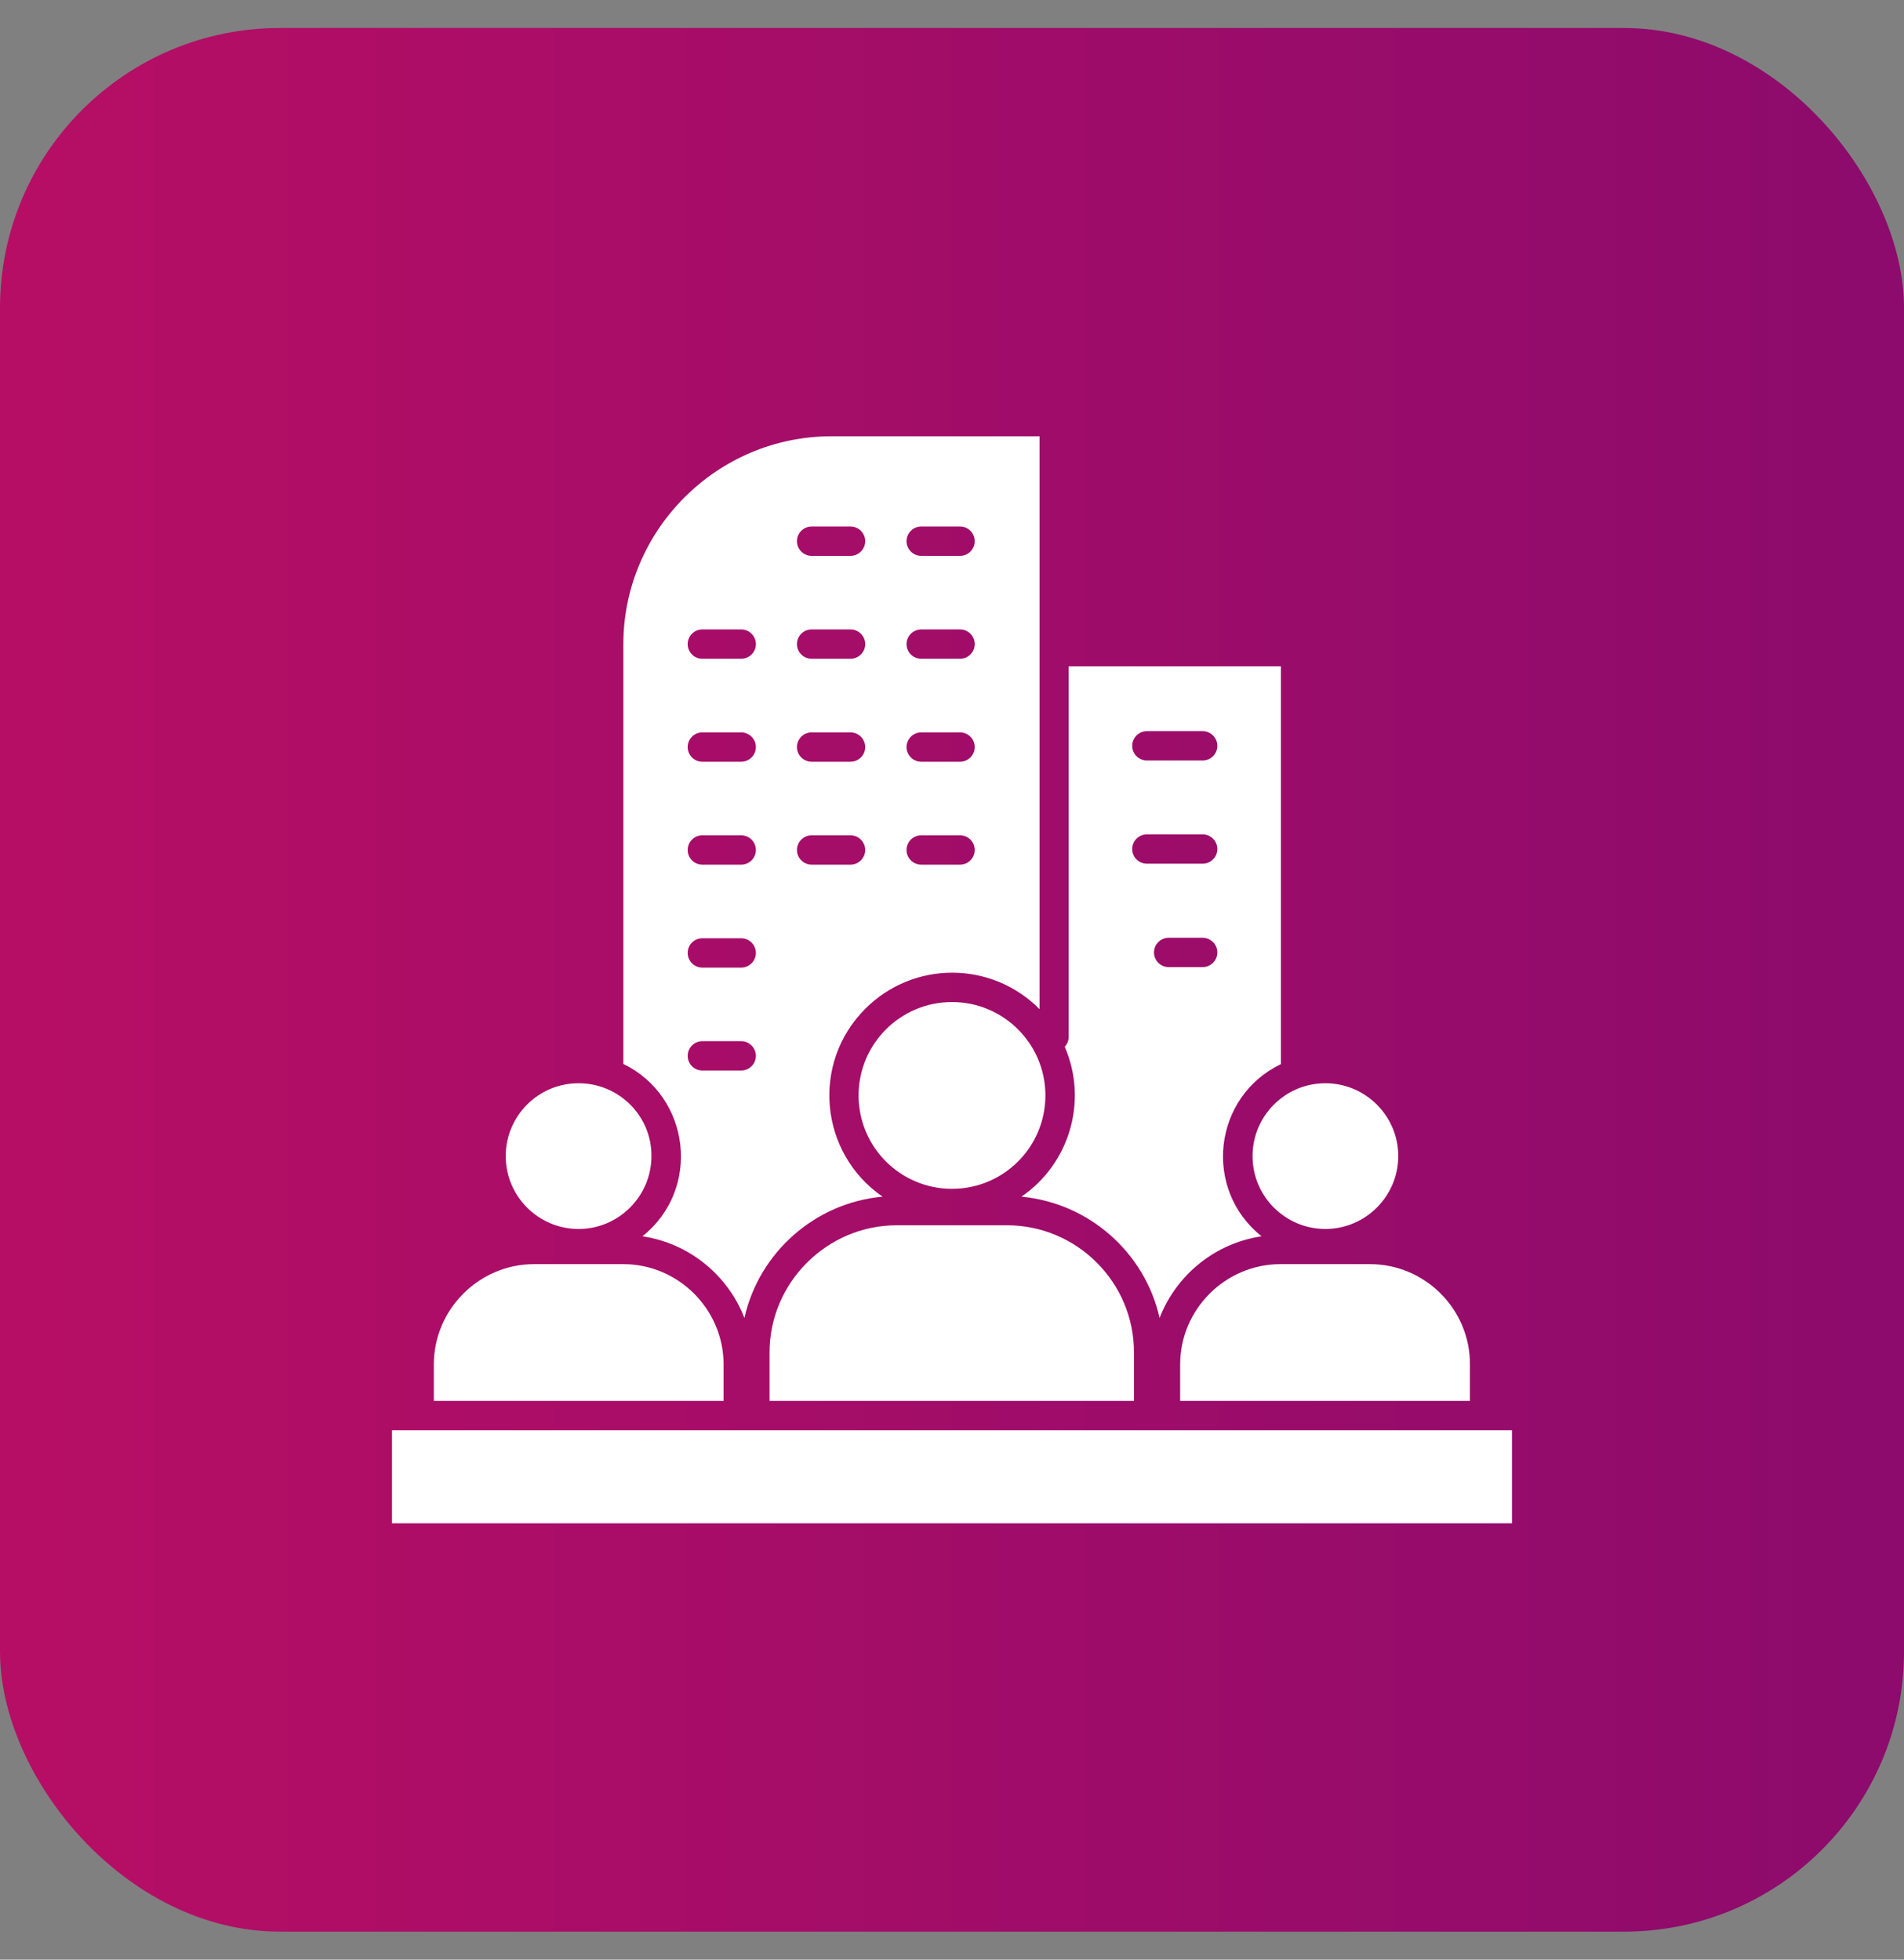 <?xml version="1.0" encoding="UTF-8"?>
<svg xmlns="http://www.w3.org/2000/svg" width="34" height="35" viewBox="0 0 34 35" fill="none">
  <rect x="0" y="0" width="34" height="35" fill="#808080" stroke="none"/>
  <rect y="0.5" width="34" height="34" rx="5" fill="url(#paint0_linear_438_6637)"></rect>
  <path d="M7 27.207H27V25.544H7V27.207ZM14.493 9.928C14.349 9.928 14.231 9.81 14.231 9.666C14.231 9.522 14.349 9.404 14.493 9.404H15.188C15.332 9.404 15.45 9.522 15.45 9.666C15.45 9.81 15.332 9.928 15.188 9.928H14.493ZM16.45 9.928C16.306 9.928 16.188 9.81 16.188 9.666C16.188 9.522 16.306 9.404 16.45 9.404H17.144C17.288 9.404 17.406 9.522 17.406 9.666C17.406 9.81 17.288 9.928 17.144 9.928H16.45ZM14.493 11.766C14.349 11.766 14.231 11.648 14.231 11.504C14.231 11.36 14.349 11.242 14.493 11.242H15.188C15.332 11.242 15.45 11.36 15.45 11.504C15.45 11.648 15.332 11.766 15.188 11.766H14.493ZM16.45 11.766C16.306 11.766 16.188 11.648 16.188 11.504C16.188 11.36 16.306 11.242 16.45 11.242H17.144C17.288 11.242 17.406 11.36 17.406 11.504C17.406 11.648 17.288 11.766 17.144 11.766H16.45ZM12.541 11.766C12.397 11.766 12.28 11.648 12.28 11.504C12.28 11.36 12.397 11.242 12.541 11.242H13.236C13.38 11.242 13.498 11.36 13.498 11.504C13.498 11.648 13.38 11.766 13.236 11.766H12.541ZM14.493 13.605C14.349 13.605 14.231 13.487 14.231 13.343C14.231 13.199 14.349 13.081 14.493 13.081H15.188C15.332 13.081 15.45 13.199 15.45 13.343C15.45 13.487 15.332 13.605 15.188 13.605H14.493ZM16.45 13.605C16.306 13.605 16.188 13.487 16.188 13.343C16.188 13.199 16.306 13.081 16.45 13.081H17.144C17.288 13.081 17.406 13.199 17.406 13.343C17.406 13.487 17.288 13.605 17.144 13.605H16.45ZM12.541 13.605C12.397 13.605 12.28 13.487 12.28 13.343C12.28 13.199 12.397 13.081 12.541 13.081H13.236C13.38 13.081 13.498 13.199 13.498 13.343C13.498 13.487 13.38 13.605 13.236 13.605H12.541ZM14.493 15.443C14.349 15.443 14.231 15.325 14.231 15.181C14.231 15.037 14.349 14.919 14.493 14.919H15.188C15.332 14.919 15.45 15.037 15.45 15.181C15.45 15.325 15.332 15.443 15.188 15.443H14.493ZM16.45 15.443C16.306 15.443 16.188 15.325 16.188 15.181C16.188 15.037 16.306 14.919 16.45 14.919H17.144C17.288 14.919 17.406 15.037 17.406 15.181C17.406 15.325 17.288 15.443 17.144 15.443H16.45ZM12.541 15.443C12.397 15.443 12.28 15.325 12.28 15.181C12.28 15.037 12.397 14.919 12.541 14.919H13.236C13.38 14.919 13.498 15.037 13.498 15.181C13.498 15.325 13.38 15.443 13.236 15.443H12.541ZM12.541 17.282C12.397 17.282 12.28 17.164 12.28 17.02C12.28 16.875 12.397 16.758 12.541 16.758H13.236C13.38 16.758 13.498 16.875 13.498 17.02C13.498 17.164 13.38 17.282 13.236 17.282H12.541ZM12.541 19.12C12.397 19.12 12.28 19.002 12.28 18.858C12.28 18.714 12.397 18.596 12.541 18.596H13.236C13.38 18.596 13.498 18.714 13.498 18.858C13.498 19.002 13.38 19.12 13.236 19.12H12.541ZM20.48 15.426C20.336 15.426 20.218 15.308 20.218 15.164C20.218 15.02 20.336 14.902 20.48 14.902H21.476C21.62 14.902 21.738 15.02 21.738 15.164C21.738 15.308 21.62 15.426 21.476 15.426H20.48ZM20.869 17.273C20.725 17.273 20.607 17.155 20.607 17.011C20.607 16.867 20.725 16.749 20.869 16.749H21.476C21.62 16.749 21.738 16.867 21.738 17.011C21.738 17.155 21.62 17.273 21.476 17.273H20.869ZM20.48 13.583C20.336 13.583 20.218 13.465 20.218 13.321C20.218 13.177 20.336 13.059 20.48 13.059H21.476C21.62 13.059 21.738 13.177 21.738 13.321C21.738 13.465 21.62 13.583 21.476 13.583H20.48ZM23.668 19.347C22.948 19.347 22.367 19.932 22.367 20.648C22.367 21.369 22.952 21.95 23.668 21.95C24.384 21.95 24.969 21.364 24.969 20.648C24.969 19.932 24.384 19.347 23.668 19.347ZM17.983 21.884H16.013C14.769 21.884 13.742 22.906 13.742 24.155V25.02H20.249V24.155C20.253 22.906 19.231 21.884 17.983 21.884ZM17 17.897C16.079 17.897 15.332 18.644 15.332 19.565C15.332 20.487 16.079 21.233 17 21.233C17.921 21.233 18.668 20.487 18.668 19.565C18.668 18.644 17.921 17.897 17 17.897ZM10.332 19.347C9.611 19.347 9.031 19.932 9.031 20.648C9.031 21.369 9.616 21.95 10.332 21.95C11.048 21.95 11.633 21.364 11.633 20.648C11.638 19.932 11.052 19.347 10.332 19.347ZM11.472 22.081C12.301 22.203 12.996 22.771 13.293 23.539C13.555 22.369 14.555 21.482 15.76 21.373C14.633 20.596 14.48 18.985 15.454 18.015C16.314 17.155 17.707 17.159 18.563 18.024V7.792H14.847C12.803 7.792 11.131 9.465 11.131 11.509V19.002C12.332 19.587 12.528 21.238 11.472 22.081ZM11.131 22.578H9.537C8.555 22.578 7.747 23.386 7.747 24.369V25.02H12.921V24.369C12.921 23.386 12.114 22.578 11.131 22.578ZM20.707 23.539C21.004 22.771 21.699 22.203 22.528 22.081C21.472 21.238 21.664 19.587 22.873 19.006V11.902H19.083V18.517C19.083 18.587 19.057 18.648 19.013 18.696C19.432 19.662 19.1 20.784 18.24 21.373C19.45 21.487 20.445 22.373 20.707 23.539ZM24.463 22.578H22.865C21.882 22.578 21.074 23.386 21.074 24.369V25.02H26.249V24.369C26.253 23.386 25.45 22.578 24.463 22.578Z" fill="white"></path>
  <defs>
    <linearGradient id="paint0_linear_438_6637" x1="0" y1="17.5" x2="34" y2="17.5" gradientUnits="userSpaceOnUse">
      <stop stop-color="#B70E65"></stop>
      <stop offset="1" stop-color="#8C0B6C"></stop>
    </linearGradient>
  </defs>
</svg>
